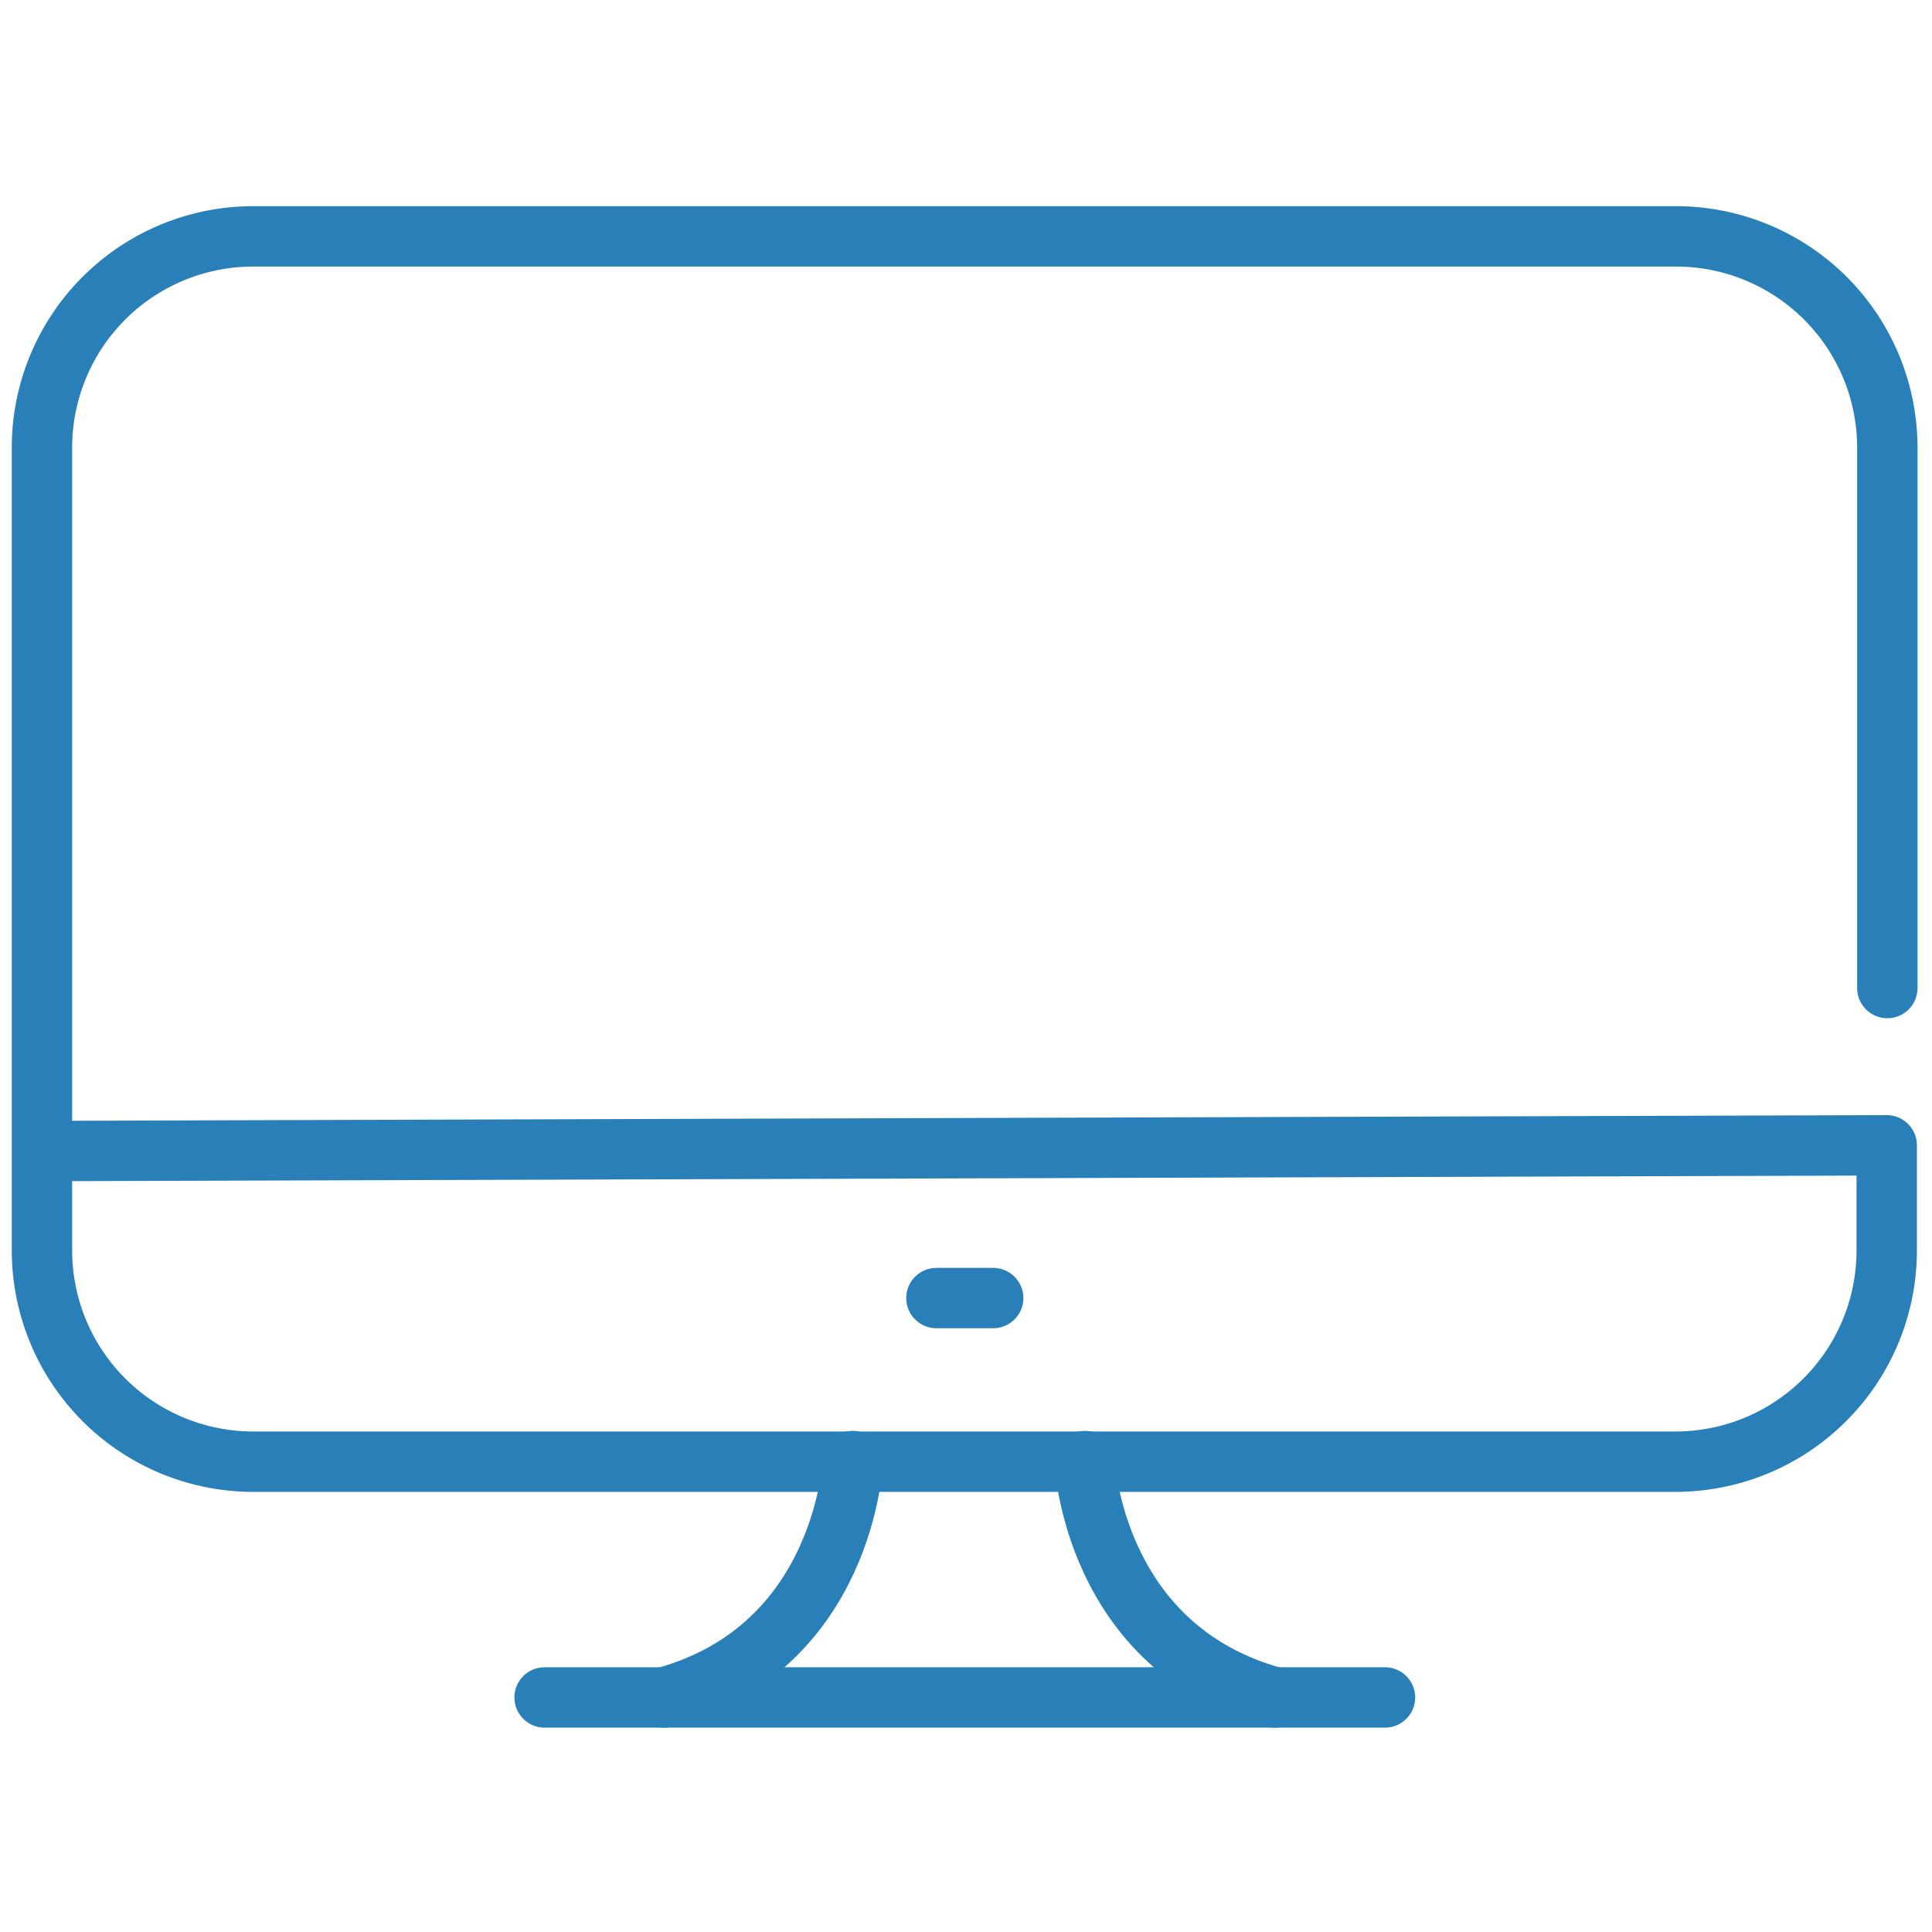 <?xml version="1.0" ?><svg viewBox="0 0 64 64" xmlns="http://www.w3.org/2000/svg"><defs><style>.cls-1{fill:none;stroke:#2980b9;stroke-linecap:round;stroke-linejoin:round;stroke-width:2px;}</style></defs><title/><g data-name="Layer 6" id="Layer_6"><path class="cls-1" d="M1.42,38.13l61.08-.19v3.48a7,7,0,0,1-7,7H8.39a7,7,0,0,1-7-7V14.83a7,7,0,0,1,7-7H55.52a7,7,0,0,1,7,7v17.9"/><path class="cls-1" d="M28.25,48.4S28,54.59,22,56.23"/><path class="cls-1" d="M35.93,48.4s.26,6.19,6.3,7.83"/><line class="cls-1" x1="18.04" x2="45.88" y1="56.23" y2="56.23"/><line class="cls-1" x1="31.02" x2="32.9" y1="43" y2="43"/></g></svg>